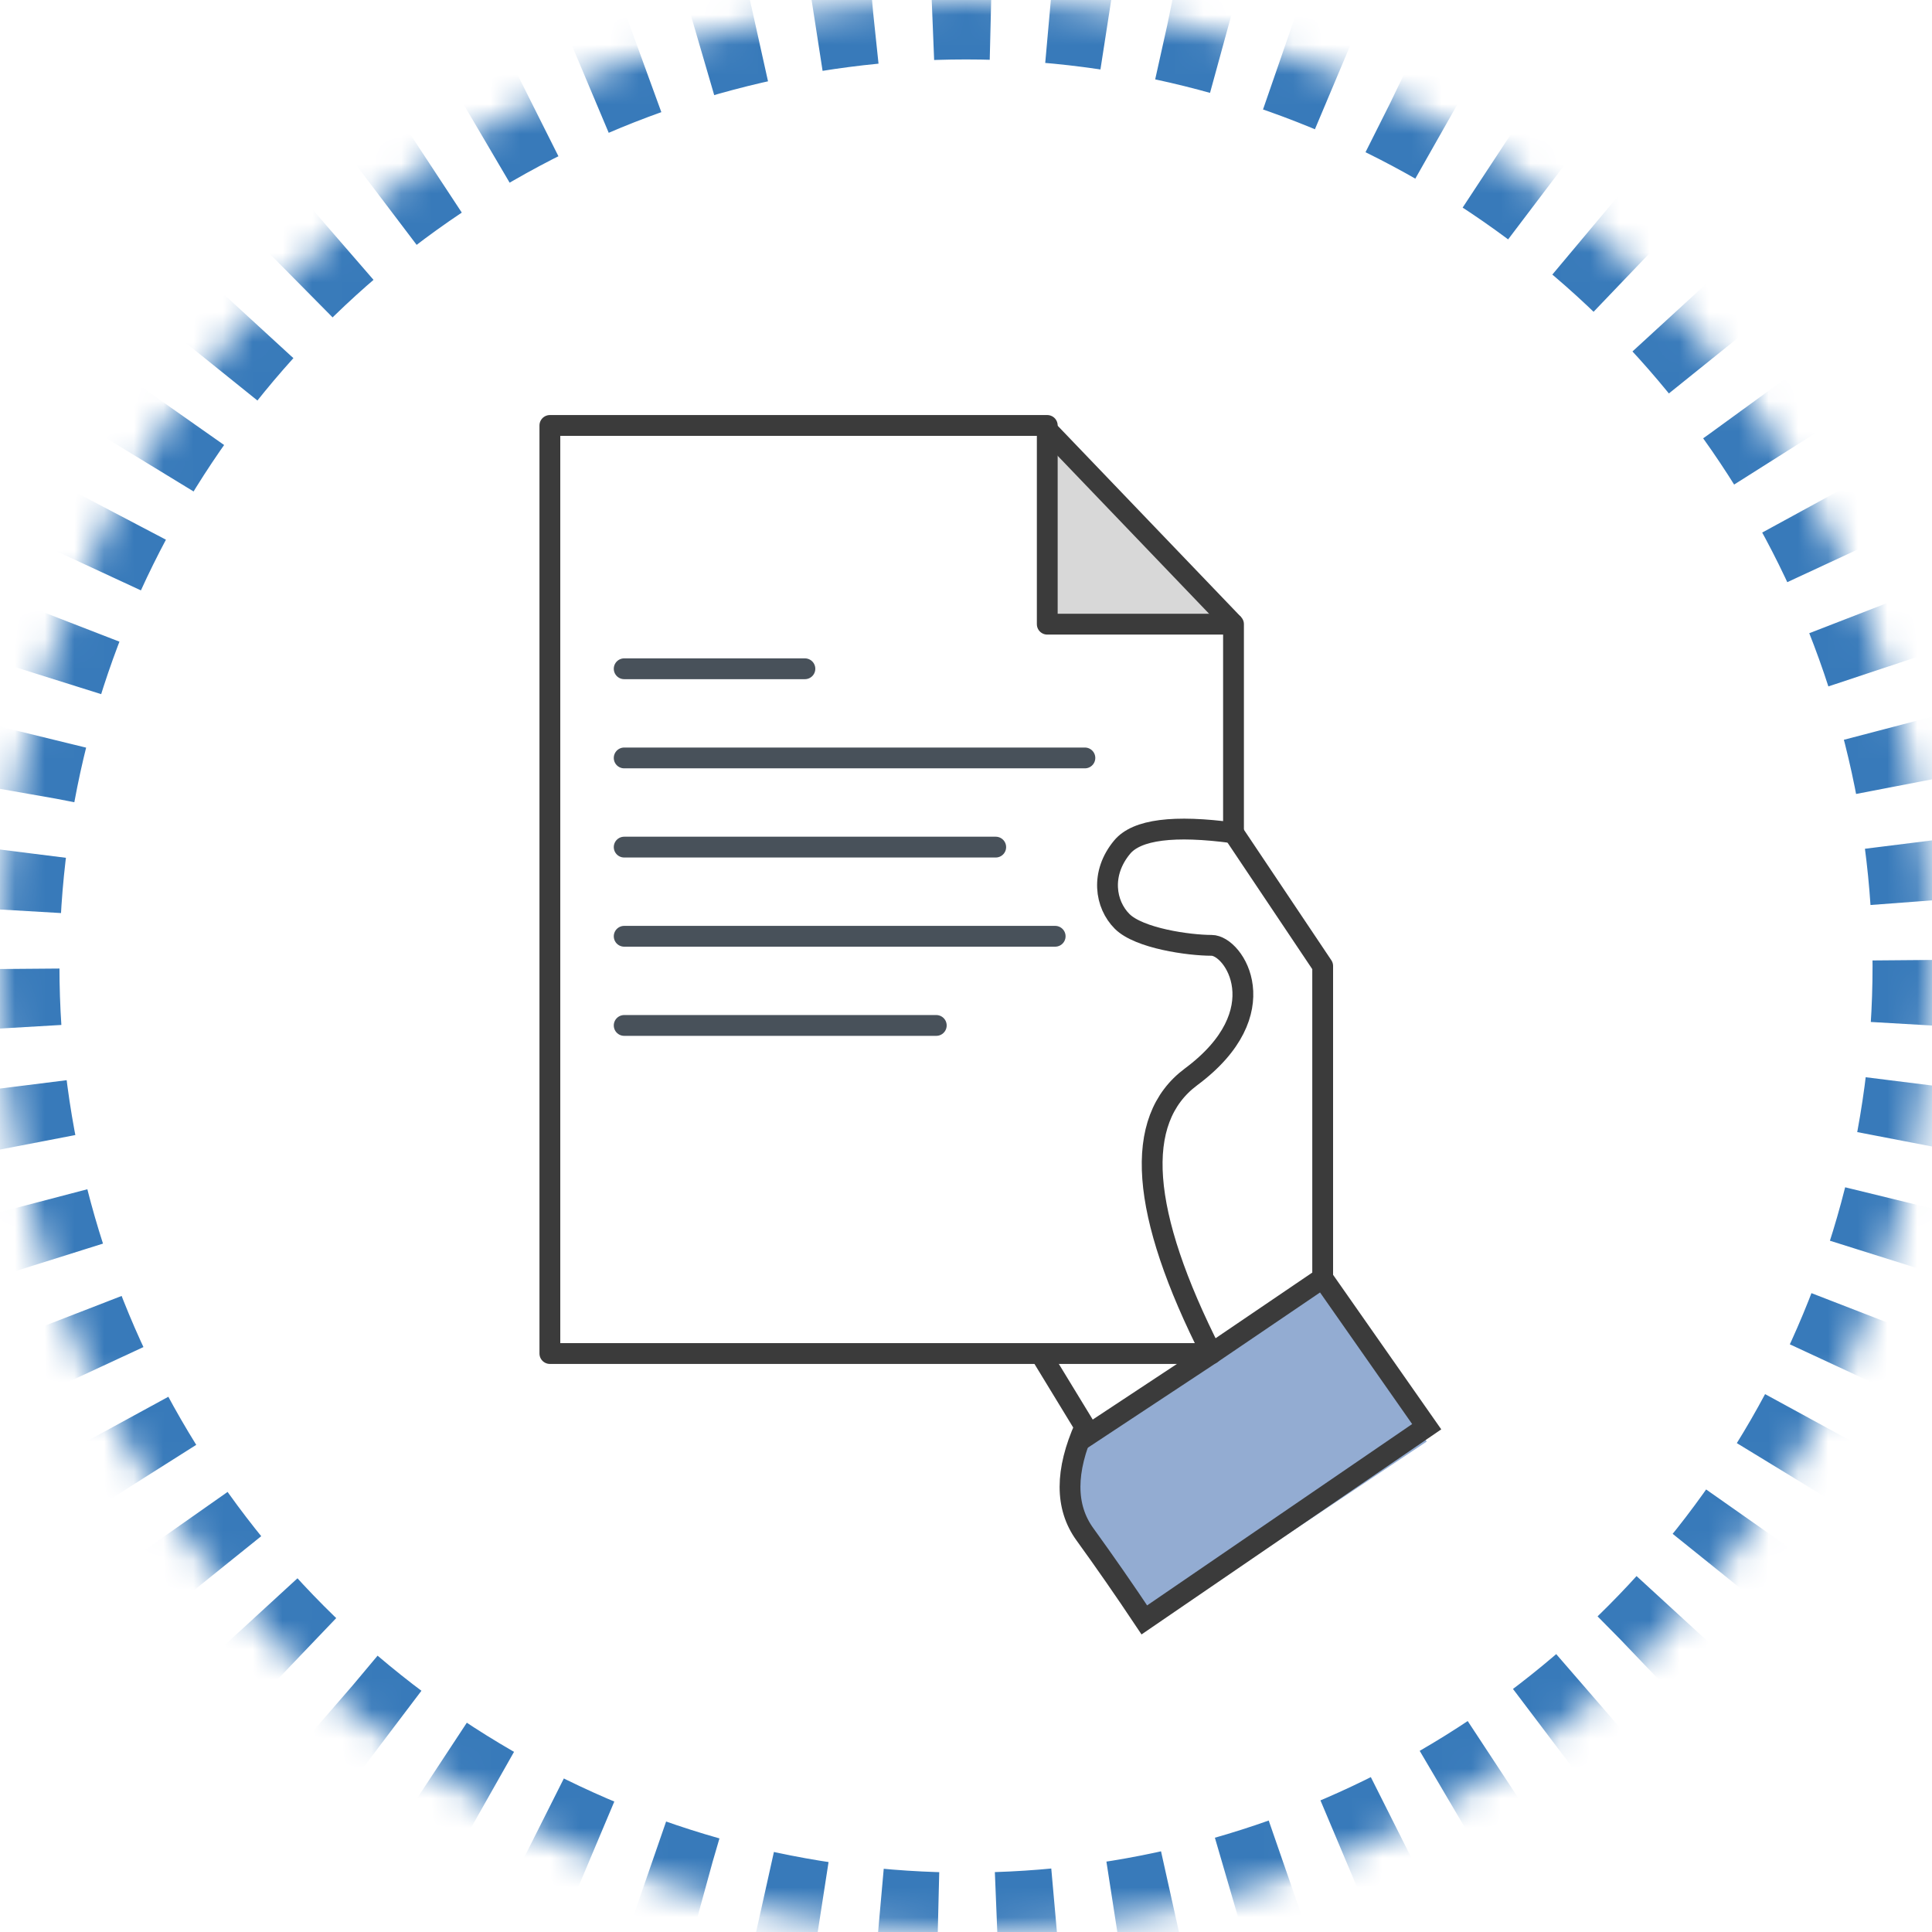 <?xml version="1.0" encoding="UTF-8"?>
<svg width="65px" height="65px" viewBox="0 0 65 65" version="1.1" xmlns="http://www.w3.org/2000/svg" xmlns:xlink="http://www.w3.org/1999/xlink">
    <!-- Generator: Sketch 52.6 (67491) - http://www.bohemiancoding.com/sketch -->
    <title>Declaraciones_60x60</title>
    <desc>Created with Sketch.</desc>
    <defs>
        <circle id="path-1" cx="32.5" cy="32.5" r="32.5"></circle>
        <mask id="mask-2" maskContentUnits="userSpaceOnUse" maskUnits="objectBoundingBox" x="0" y="0" width="65" height="65" fill="white">
            <use xlink:href="#path-1"></use>
        </mask>
    </defs>
    <g id="Page-1" stroke="none" stroke-width="1" fill="none" fill-rule="evenodd">
        <g id="Declaraciones_60x60">
            <use id="Oval" stroke="#387ABA" mask="url(#mask-2)" stroke-width="4" stroke-linejoin="round" stroke-dasharray="2" xlink:href="#path-1"></use>
            <g id="Mano" transform="translate(18, 14)">
                <polygon id="Path-11" fill="#93ACD2" points="18.277 34.75 18.277 37.319 21 40.5 30 34.5 26.5 29"></polygon>
                <polygon id="Path-14" fill="#D8D8D8" points="17 0.462 17.5 6.914 23.5 7"></polygon>
                <path d="M17,31.538 L18.5,34 C17.833,35.492 17.833,36.698 18.5,37.619 C19.167,38.54 19.833,39.5 20.5,40.5 L30,34 L26.5,29" id="Path-9" stroke="#3B3B3B" stroke-width="0.7"></path>
                <path d="M0.5,0.956 L0.5,31.538 L22.072,31.538 L22.762,31.538 C20.351,26.783 20.121,23.68 22.072,22.229 C25,20.052 23.524,17.805 22.762,17.805 C22,17.805 20.326,17.57 19.754,17 C19.182,16.43 19.016,15.386 19.754,14.5 C20.246,13.909 21.495,13.75 23.5,14.021 L23.5,7 L17.234,7 L17.234,0.314 L0.5,0.314 L0.5,0.956 Z" id="Path-7" stroke="#3B3B3B" stroke-width="0.7" stroke-linecap="round" stroke-linejoin="round"></path>
                <polyline id="Path-8" stroke="#3B3B3B" stroke-width="0.7" stroke-linecap="round" stroke-linejoin="round" points="23.5 14.021 26.5 18.5 26.5 29 22.762 31.538"></polyline>
                <path d="M18.277,34.5 L22.762,31.538" id="Path-10" stroke="#3B3B3B" stroke-width="0.7"></path>
                <path d="M17,0.22 L23.5,7" id="Path-12" stroke="#3B3B3B" stroke-width="0.7"></path>
                <g id="Rayas" transform="translate(3, 8)" stroke="#48515A" stroke-linecap="round" stroke-linejoin="round" stroke-width="0.7">
                    <path d="M0,0.5 L6.08,0.5" id="Path-13"></path>
                    <path d="M0,3.5 L15.5,3.5" id="Path-13"></path>
                    <path d="M0,6.5 L12.5,6.5" id="Path-13"></path>
                    <path d="M0,9.5 L14.5,9.5" id="Path-13"></path>
                    <path d="M0,12.5 L10.5,12.5" id="Path-13"></path>
                </g>
            </g>
        </g>
    </g>
</svg>